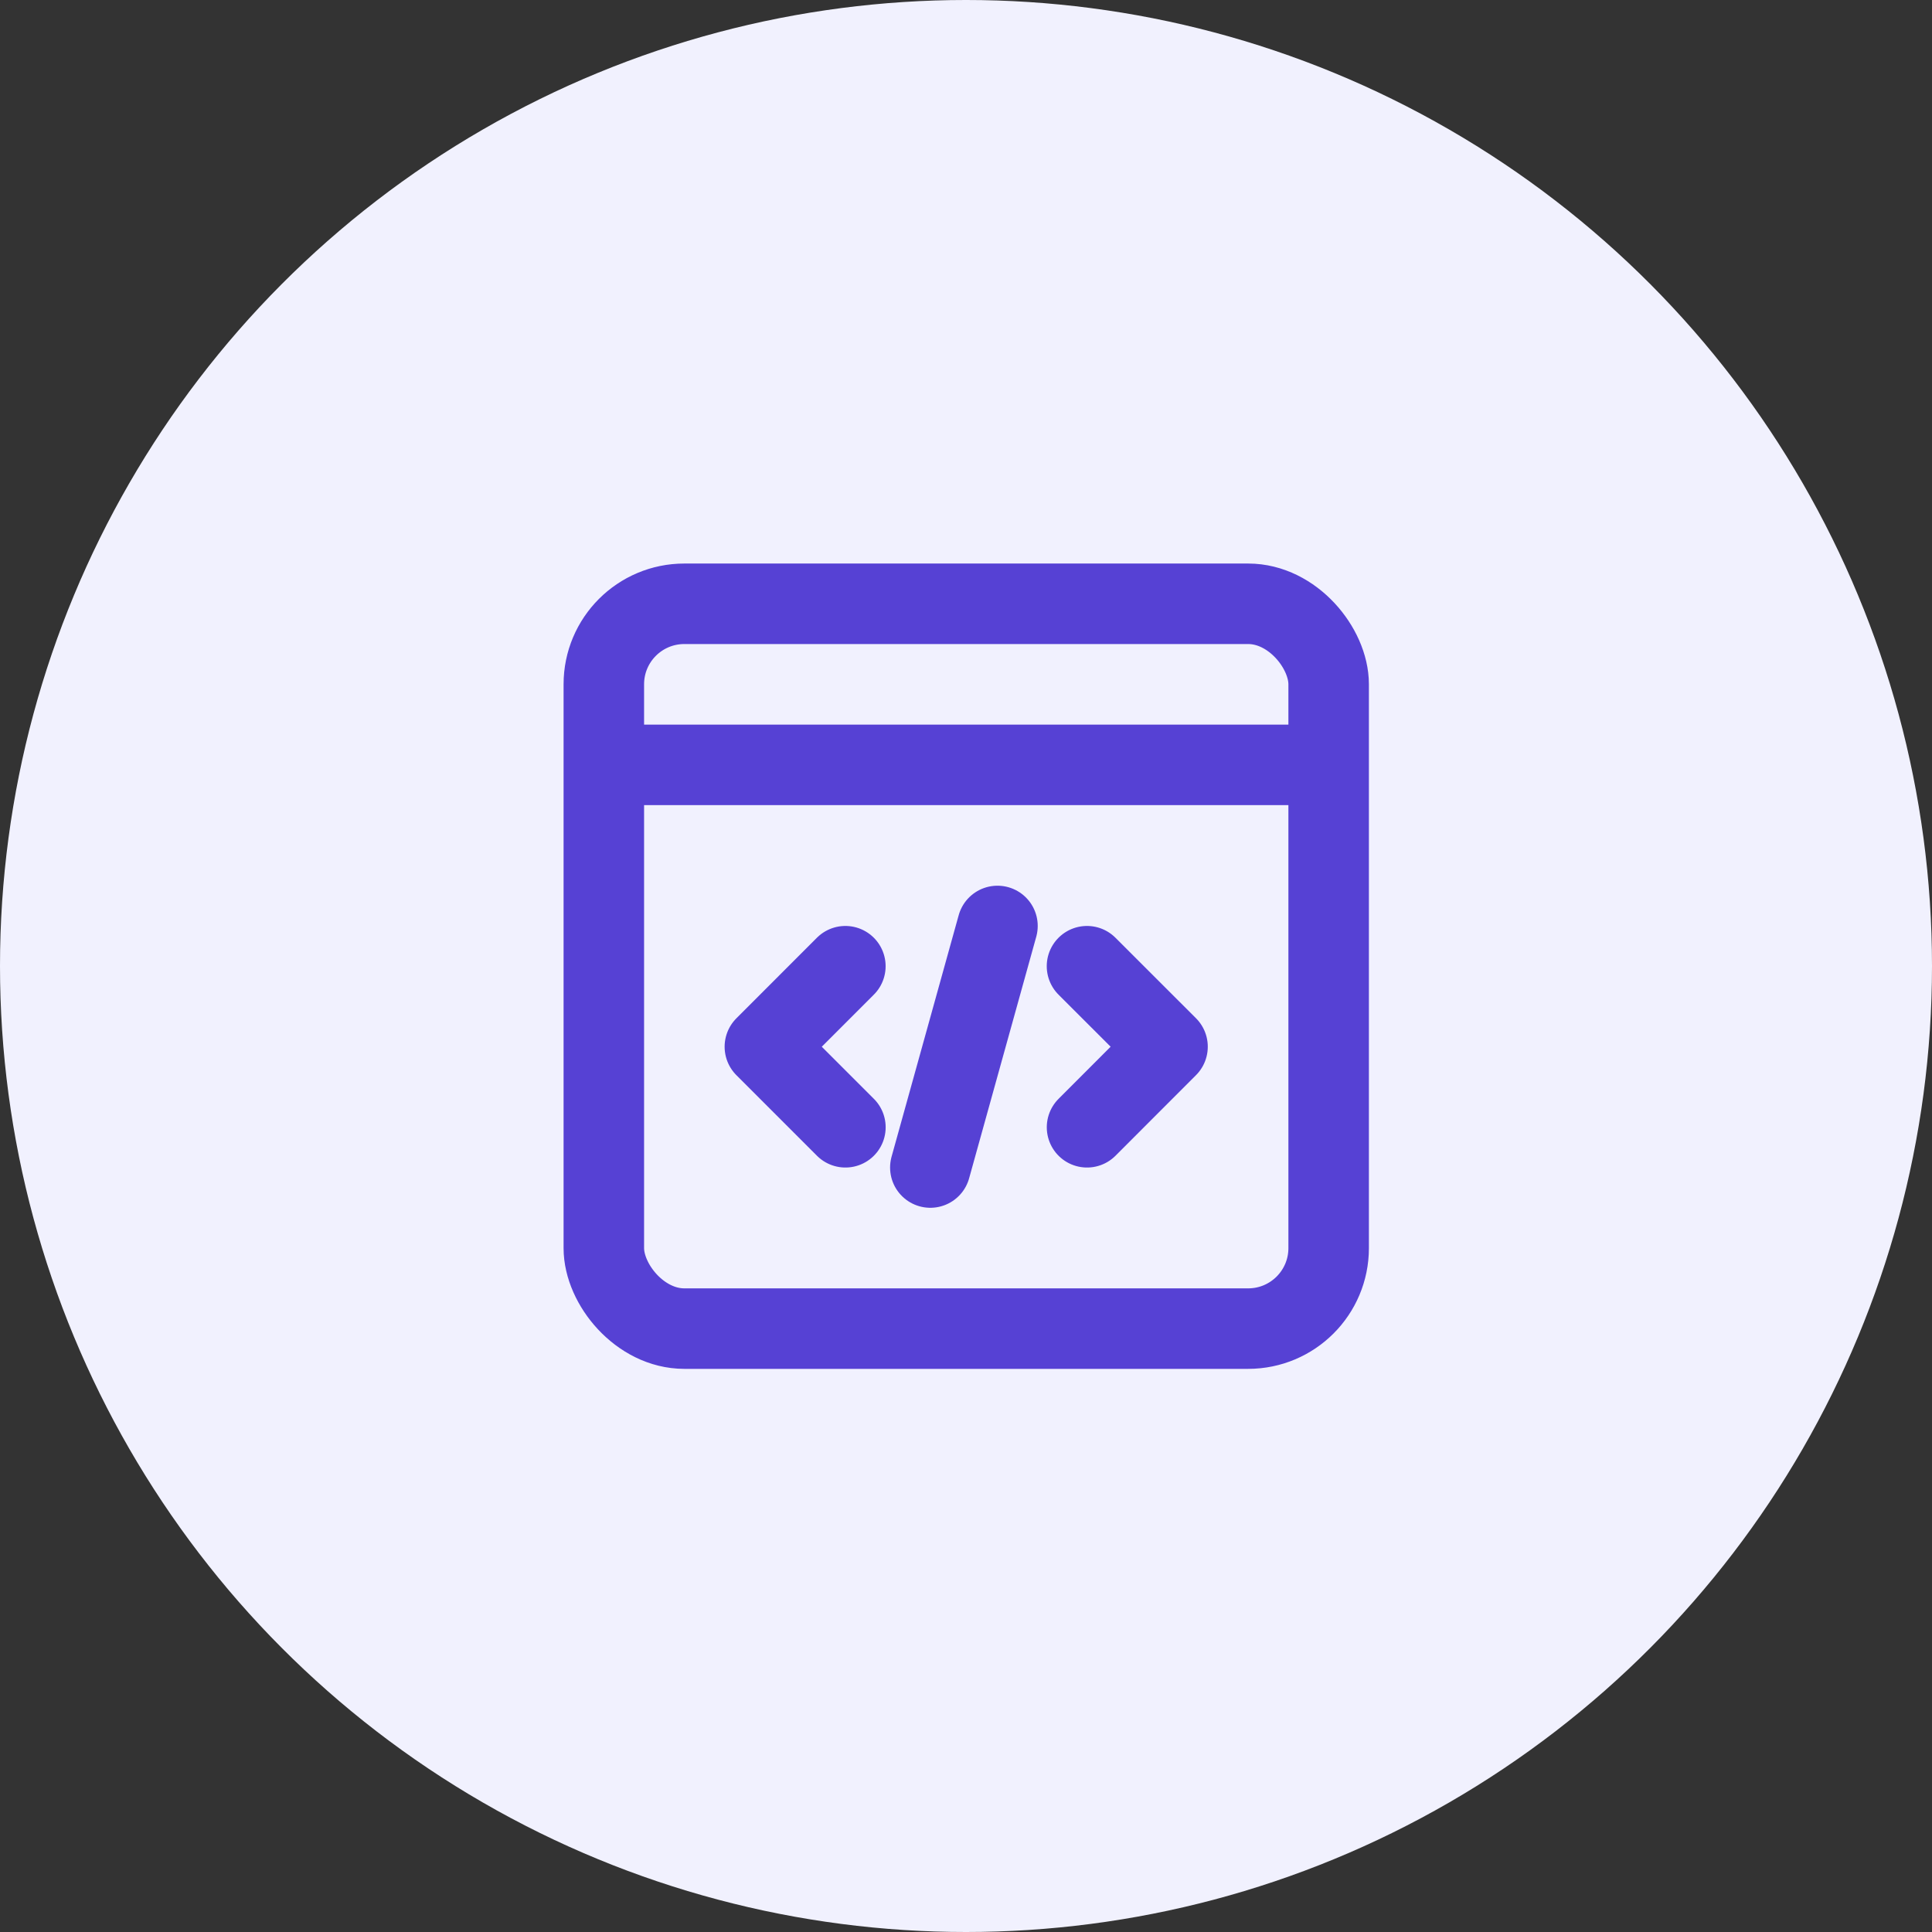 <svg width="48" height="48" fill="none" xmlns="http://www.w3.org/2000/svg"><rect width="100%" height="100%" fill="#333333" stroke="none"/><circle cx="24" cy="24" r="24" fill="#F1F1FE"/><rect x="15.002" y="15.001" width="18.008" height="18.008" rx="2" stroke="#5641D4" stroke-width="2" stroke-linecap="round" stroke-linejoin="round"/><path d="M33.009 19.003H15.001" stroke="#5641D4" stroke-width="2"/><path d="M21.004 28.007l-2.001-2.001 2-2.001m6.003 0l2.001 2-2 2.002m-2.225-5.002l-1.668 6.002" stroke="#5641D4" stroke-width="2" stroke-linecap="round" stroke-linejoin="round"/></svg>